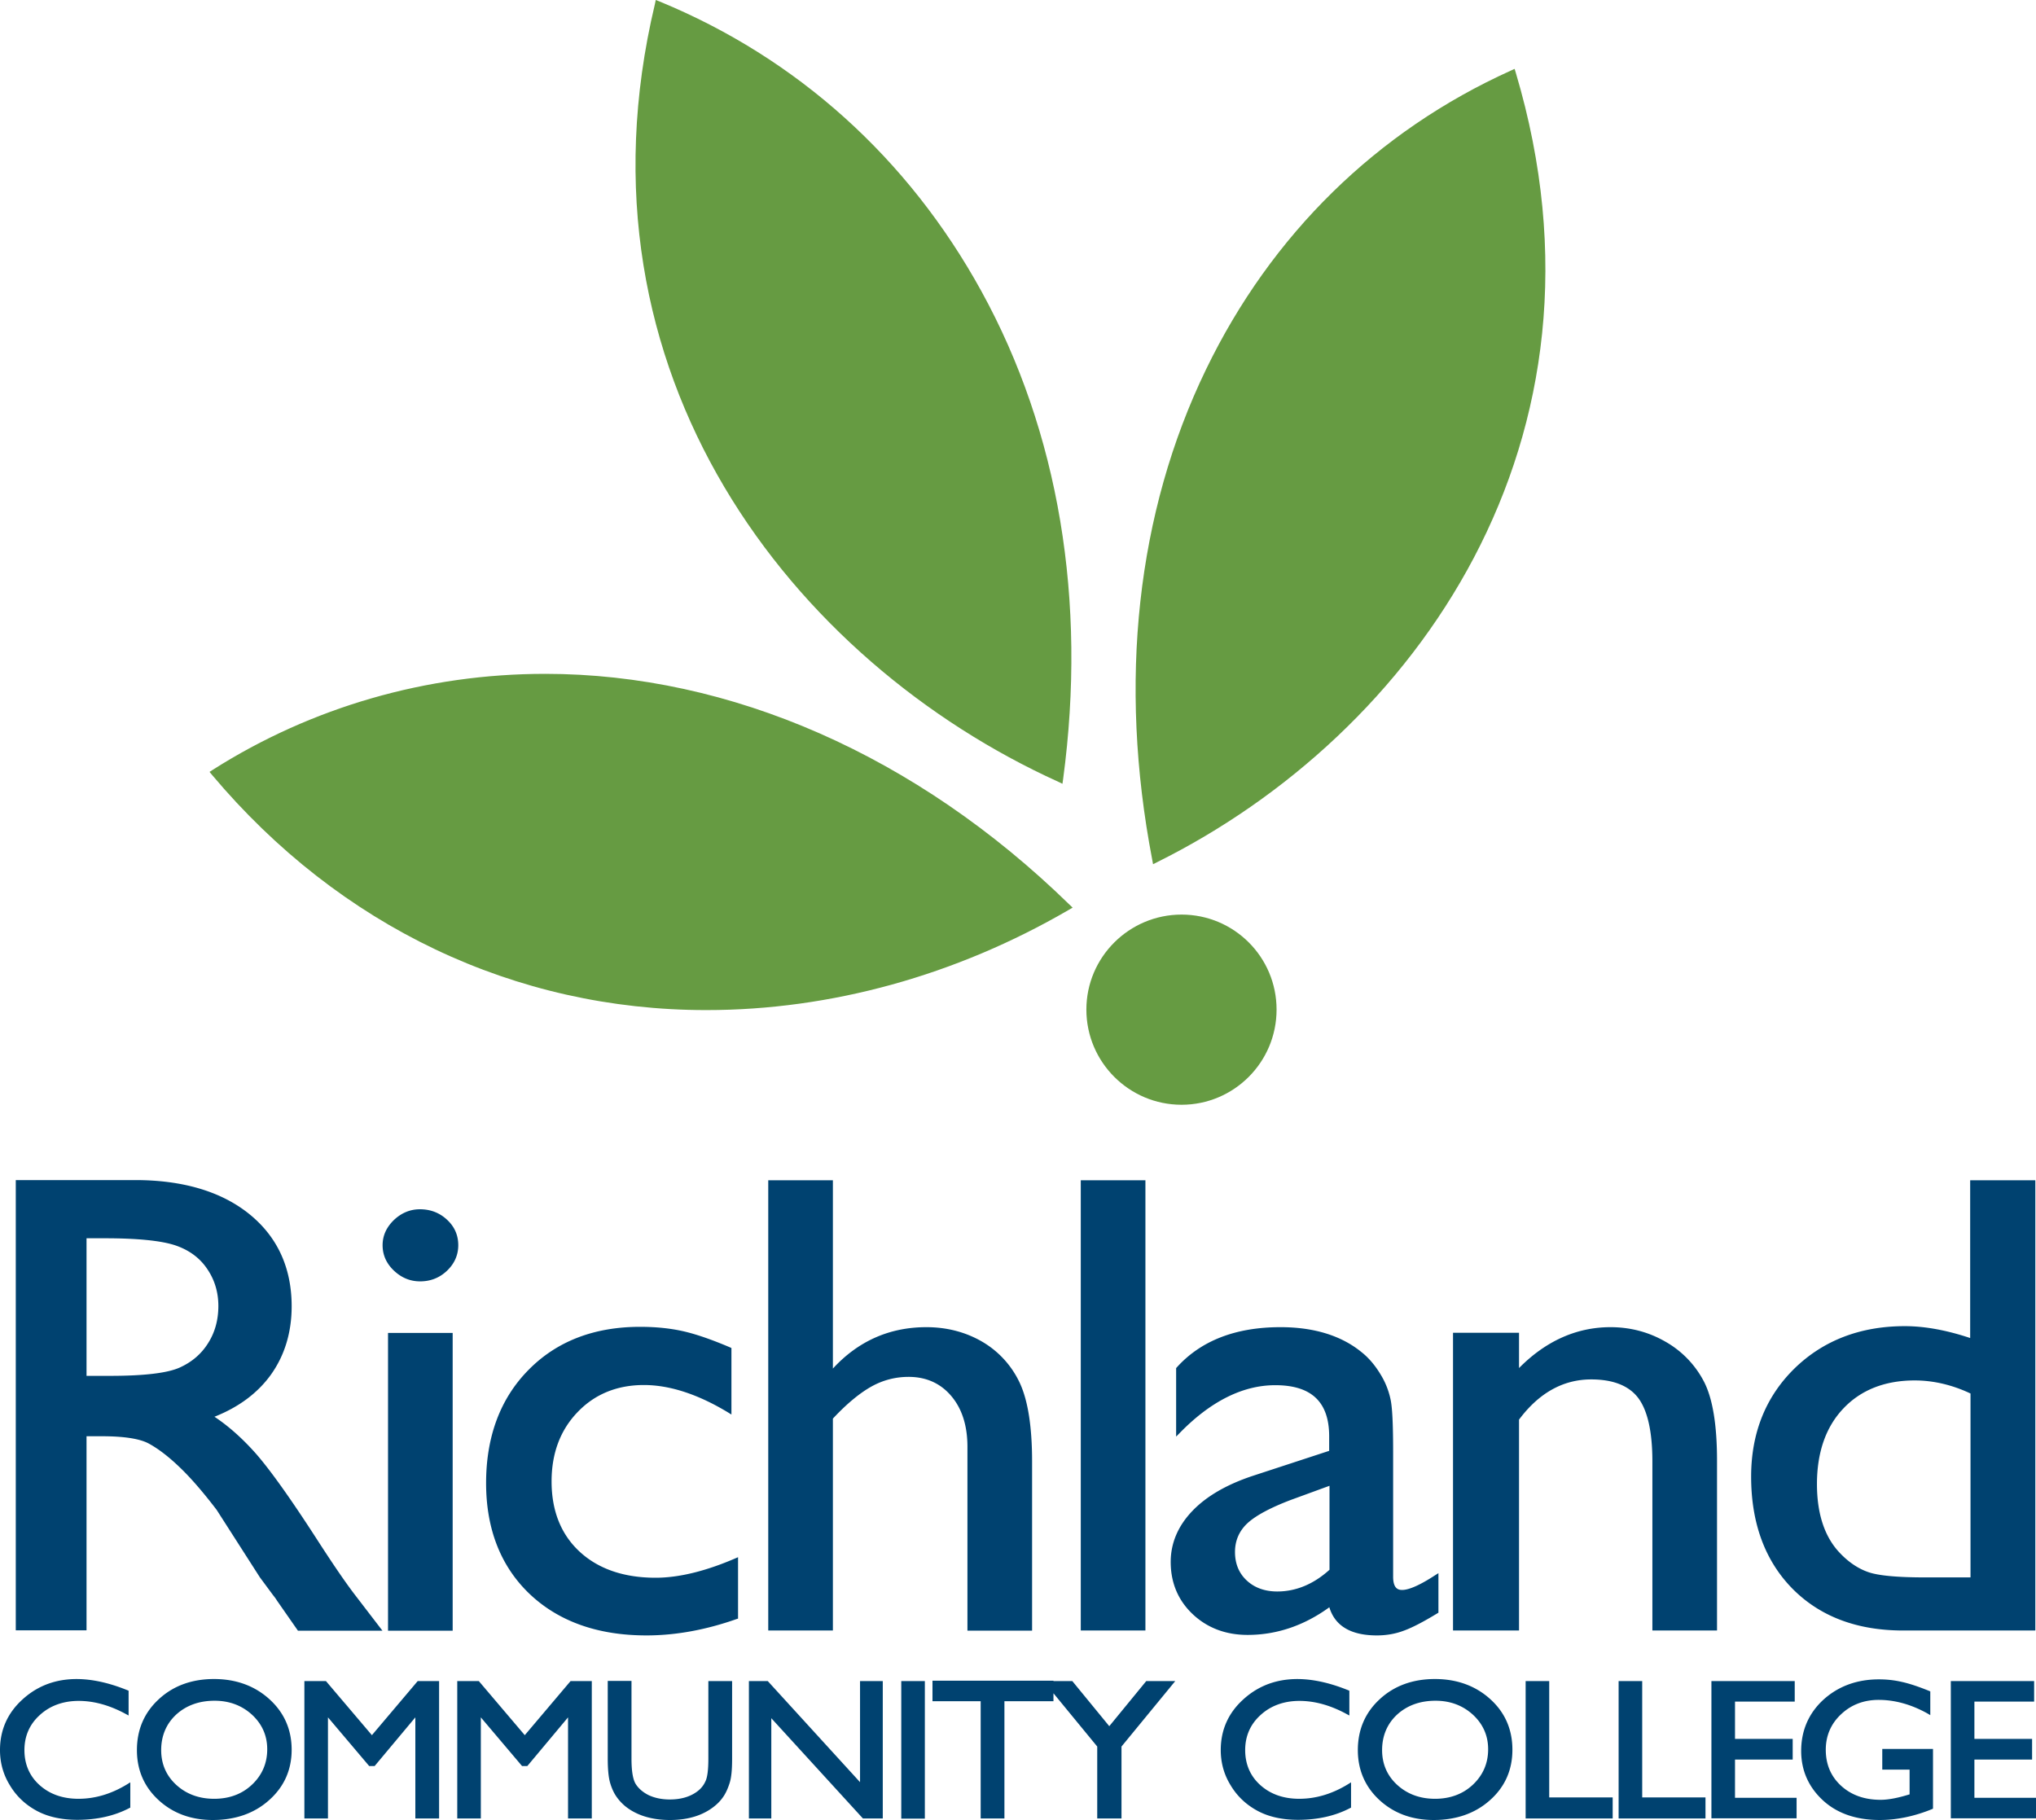 <svg xmlns="http://www.w3.org/2000/svg" viewBox="0 0 120 107.28"><path d="M32.13 39.72c-6.97 0-13.75 1.95-19.58 5.65l-.2.13.15.18c7.52 8.94 17.86 13.86 29.13 13.86 7.33 0 14.71-2.04 21.35-5.9l.24-.14-.2-.19c-8.99-8.77-19.96-13.59-30.89-13.59zM89.34 4.29l-.07-.23-.22.1c-7.9 3.57-14.12 9.66-17.97 17.62C67 30.21 65.9 40.2 67.91 50.67l.05.27.24-.12c15.17-7.54 27.59-24.85 21.14-46.53zM62.37 46.08l.25.12.04-.28c1.41-10.52-.26-20.47-4.82-28.76C53.53 9.32 46.97 3.42 38.88.09L38.65 0l-.05.24c-5.21 21.85 8.19 38.77 23.77 45.84zm7.27 7.83c-3.09 0-5.61 2.51-5.61 5.6s2.51 5.61 5.61 5.61c3.09 0 5.6-2.51 5.6-5.61s-2.51-5.6-5.6-5.6z" fill="#669b42"/><path d="M20.96 94.06c-.58-.75-1.35-1.88-2.31-3.37-1.53-2.37-2.73-4.05-3.57-5.01-.79-.89-1.61-1.62-2.44-2.17 1.42-.56 2.54-1.39 3.32-2.47.81-1.13 1.23-2.49 1.23-4.04 0-2.27-.84-4.1-2.5-5.44-1.65-1.33-3.92-2-6.72-2H.93V96.1H5.1V84.66h.92c1.27 0 2.18.14 2.71.41.53.28 1.15.74 1.81 1.37.67.63 1.42 1.5 2.23 2.56l2.55 3.98.77 1.04c.12.15.19.25.23.32l1.24 1.78h4.98l-1.58-2.06zM5.1 72.99h1.08c1.92 0 3.3.14 4.13.41.81.27 1.45.73 1.89 1.38.45.65.67 1.39.67 2.2 0 .82-.2 1.56-.61 2.2-.4.64-.97 1.12-1.69 1.44-.73.32-2.1.48-4.08.48H5.1v-8.11zm17.77 5.58h3.81v17.55h-3.81zm1.89-3.04c.62 0 1.15-.21 1.59-.63.44-.42.66-.93.66-1.5 0-.59-.22-1.1-.67-1.51-.44-.41-.98-.61-1.59-.61-.58 0-1.1.22-1.54.64-.44.43-.66.92-.66 1.48 0 .57.22 1.07.66 1.49.45.43.97.64 1.55.64zM38.64 93c-1.87 0-3.38-.52-4.48-1.54-1.1-1.02-1.65-2.41-1.65-4.14 0-1.65.51-3.02 1.53-4.08 1.01-1.06 2.33-1.6 3.91-1.6 1.53 0 3.21.55 5 1.64l.16.1v-3.92l-.06-.03c-1.1-.47-2.03-.79-2.78-.96-.75-.17-1.6-.26-2.54-.26-2.71 0-4.92.85-6.58 2.54-1.66 1.68-2.5 3.93-2.5 6.67 0 2.72.87 4.92 2.57 6.54 1.71 1.62 4.02 2.44 6.88 2.44 1.73 0 3.52-.33 5.33-.97l.07-.02v-3.62l-.14.06C41.58 92.62 40 93 38.64 93zm10.45-9.38c.82-.88 1.59-1.51 2.27-1.89.68-.38 1.42-.57 2.19-.57 1.04 0 1.88.38 2.51 1.12.64.75.96 1.76.96 3v10.84h3.81v-9.98c0-2.02-.24-3.56-.71-4.59a5.505 5.505 0 0 0-2.19-2.44c-.98-.58-2.1-.88-3.33-.88-2.17 0-4.02.82-5.51 2.44v-11.1h-3.81v26.54h3.81V83.62zM63.7 69.57h3.81v26.54H63.7zm14.65 25.17c.33 1.1 1.27 1.66 2.8 1.66.55 0 1.09-.09 1.59-.28.5-.18 1.17-.53 1.99-1.03l.05-.03v-2.33l-.16.1c-.9.59-1.57.89-1.98.89-.23 0-.53-.08-.53-.78v-7.36c0-1.46-.04-2.46-.13-2.98a4.61 4.61 0 0 0-.62-1.6c-.32-.53-.69-.96-1.09-1.28-1.2-.99-2.82-1.49-4.8-1.49-2.65 0-4.7.8-6.12 2.38l-.03.03v4.04l.18-.18c1.83-1.89 3.74-2.85 5.66-2.85 2.14 0 3.18.99 3.18 3.02v.85L73.82 87c-1.53.51-2.72 1.2-3.55 2.07-.84.88-1.27 1.89-1.27 3 0 1.23.44 2.27 1.3 3.08.86.81 1.95 1.22 3.23 1.22 1.7 0 3.32-.54 4.82-1.63zm.01-7.16v4.95c-.94.85-1.98 1.28-3.08 1.28-.73 0-1.34-.22-1.8-.65-.46-.43-.69-.99-.69-1.68 0-.67.25-1.24.73-1.69.5-.46 1.36-.92 2.57-1.38l2.27-.83zm15.42-6.27c1.3 0 2.23.37 2.78 1.1.55.74.83 1.99.83 3.73v9.97h3.81V86.1c0-2.12-.26-3.69-.78-4.68a5.743 5.743 0 0 0-2.27-2.34c-.99-.57-2.08-.85-3.23-.85-1.99 0-3.81.81-5.39 2.41v-2.08h-3.89v17.55h3.89V83.68c1.17-1.57 2.6-2.37 4.25-2.37zm18.38 14.8h7.8V69.57h-3.84v9.3c-1.38-.46-2.67-.7-3.85-.7-2.62 0-4.81.84-6.51 2.5-1.69 1.66-2.55 3.8-2.55 6.37 0 2.74.82 4.96 2.43 6.6 1.63 1.65 3.82 2.47 6.52 2.47zm3.97-3.13h-2.68c-1.59 0-2.7-.1-3.3-.3-.6-.2-1.18-.58-1.71-1.14-.9-.94-1.35-2.31-1.35-4.06 0-1.86.52-3.37 1.56-4.46 1.03-1.09 2.45-1.65 4.2-1.65 1.1 0 2.21.26 3.29.77v10.84zM4.63 106.03c-.93 0-1.7-.27-2.3-.81-.59-.53-.89-1.23-.89-2.06 0-.82.3-1.52.91-2.07.6-.55 1.38-.83 2.29-.83.9 0 1.84.26 2.79.78l.15.08v-1.46l-.07-.03c-2.64-1.07-4.72-.8-6.19.55-.88.8-1.32 1.8-1.32 2.98 0 .74.19 1.44.58 2.07.38.64.91 1.14 1.57 1.5.66.36 1.47.54 2.41.54 1.15 0 2.18-.23 3.06-.69l.06-.03v-1.49l-.16.1c-.94.58-1.91.87-2.89.87zm11.25-5.87c-.87-.79-1.97-1.19-3.27-1.19s-2.4.4-3.25 1.19c-.86.79-1.29 1.8-1.29 3 0 1.18.43 2.17 1.28 2.95.85.78 1.92 1.17 3.19 1.17 1.33 0 2.45-.39 3.32-1.17.88-.78 1.33-1.78 1.33-2.97s-.44-2.19-1.31-2.98zm-3.26 5.87c-.89 0-1.64-.28-2.23-.82-.59-.54-.89-1.23-.89-2.05 0-.84.3-1.55.88-2.09.59-.54 1.35-.82 2.27-.82.87 0 1.61.28 2.21.83.59.55.89 1.23.89 2.03 0 .82-.3 1.52-.89 2.08-.59.56-1.34.84-2.24.84zm9.3-3.75l-2.71-3.19h-1.27v8.1h1.39v-5.96l2.43 2.87h.32l2.4-2.87v5.96h1.4v-8.1h-1.26zm9.01 0l-2.71-3.19h-1.27v8.1h1.39v-5.96l2.43 2.87h.31l2.4-2.87v5.96h1.4v-8.1h-1.25zm10.82 1.39c0 .61-.05 1.04-.15 1.28-.1.24-.25.45-.47.62-.42.33-.98.5-1.65.5-.48 0-.89-.09-1.24-.25-.34-.17-.6-.39-.77-.66-.17-.27-.25-.78-.25-1.49v-4.59h-1.4v4.58c0 .65.05 1.12.14 1.43.09.31.21.57.35.78.14.21.32.41.52.58.67.55 1.57.83 2.66.83 1.08 0 1.97-.28 2.64-.83.21-.17.38-.36.52-.57.14-.21.26-.48.36-.8.1-.32.14-.79.14-1.4v-4.59h-1.4v4.58zm8.94 1.38l-5.44-5.96h-1.11v8.1h1.32v-5.91l5.4 5.91h1.17v-8.1h-1.34zm2.43-5.96h1.39v8.11h-1.39zm12.26 2.66l-2.18-2.66h-1.11v-.02h-7.13v1.21h2.84v6.91h1.4v-6.91h2.89v-.47l2.58 3.14v4.24h1.43v-4.24l3.17-3.86h-1.71zm11.2 4.28c-.93 0-1.7-.27-2.3-.81-.59-.53-.89-1.23-.89-2.06 0-.82.3-1.52.91-2.07.6-.55 1.38-.83 2.29-.83.9 0 1.84.26 2.79.78l.15.08v-1.46l-.07-.03c-2.64-1.07-4.72-.8-6.19.55-.88.8-1.32 1.8-1.32 2.98 0 .74.19 1.44.58 2.07.38.64.91 1.14 1.57 1.5.66.36 1.47.54 2.41.54 1.15 0 2.18-.23 3.06-.69l.06-.03v-1.49l-.16.1c-.94.58-1.91.87-2.89.87zm11.26-5.87c-.87-.79-1.97-1.19-3.27-1.19s-2.4.4-3.25 1.19c-.86.79-1.29 1.8-1.29 3 0 1.17.43 2.17 1.28 2.95.85.78 1.92 1.17 3.19 1.17 1.33 0 2.45-.39 3.32-1.17.88-.78 1.32-1.78 1.32-2.97s-.43-2.19-1.3-2.98zm-3.26 5.87c-.89 0-1.64-.28-2.23-.82-.59-.54-.89-1.23-.89-2.05 0-.84.3-1.55.88-2.09.59-.54 1.35-.82 2.27-.82.87 0 1.61.28 2.21.83.59.55.89 1.23.89 2.03 0 .82-.3 1.52-.89 2.08-.59.56-1.35.84-2.24.84zm6.73-6.94h-1.39v8.1h5.13v-1.24h-3.74zm5.48 0H95.4v8.1h5.12v-1.24h-3.73zm5.47 4.63h3.4v-1.22h-3.4v-2.2h3.52v-1.21h-4.91v8.09h5.02v-1.21h-3.63zm8.69.59h1.6v1.46l-.04.01c-.65.2-1.21.31-1.67.31-.95 0-1.73-.28-2.33-.83-.6-.55-.9-1.26-.9-2.12 0-.82.3-1.53.9-2.09.6-.57 1.35-.85 2.22-.85.95 0 1.93.27 2.89.81l.15.09v-1.4l-.07-.03c-.64-.26-1.19-.44-1.61-.53-.43-.1-.88-.15-1.35-.15-1.3 0-2.4.41-3.27 1.2-.87.8-1.31 1.82-1.31 3.02 0 1.14.43 2.12 1.27 2.9.84.78 1.97 1.17 3.36 1.17 1.01 0 2.05-.22 3.08-.64l.06-.03v-3.52h-2.99v1.22zm5.42 1.66v-2.25h3.4v-1.22h-3.4v-2.2h3.52v-1.21h-4.91v8.09H120v-1.21z" fill="#004270"/></svg>